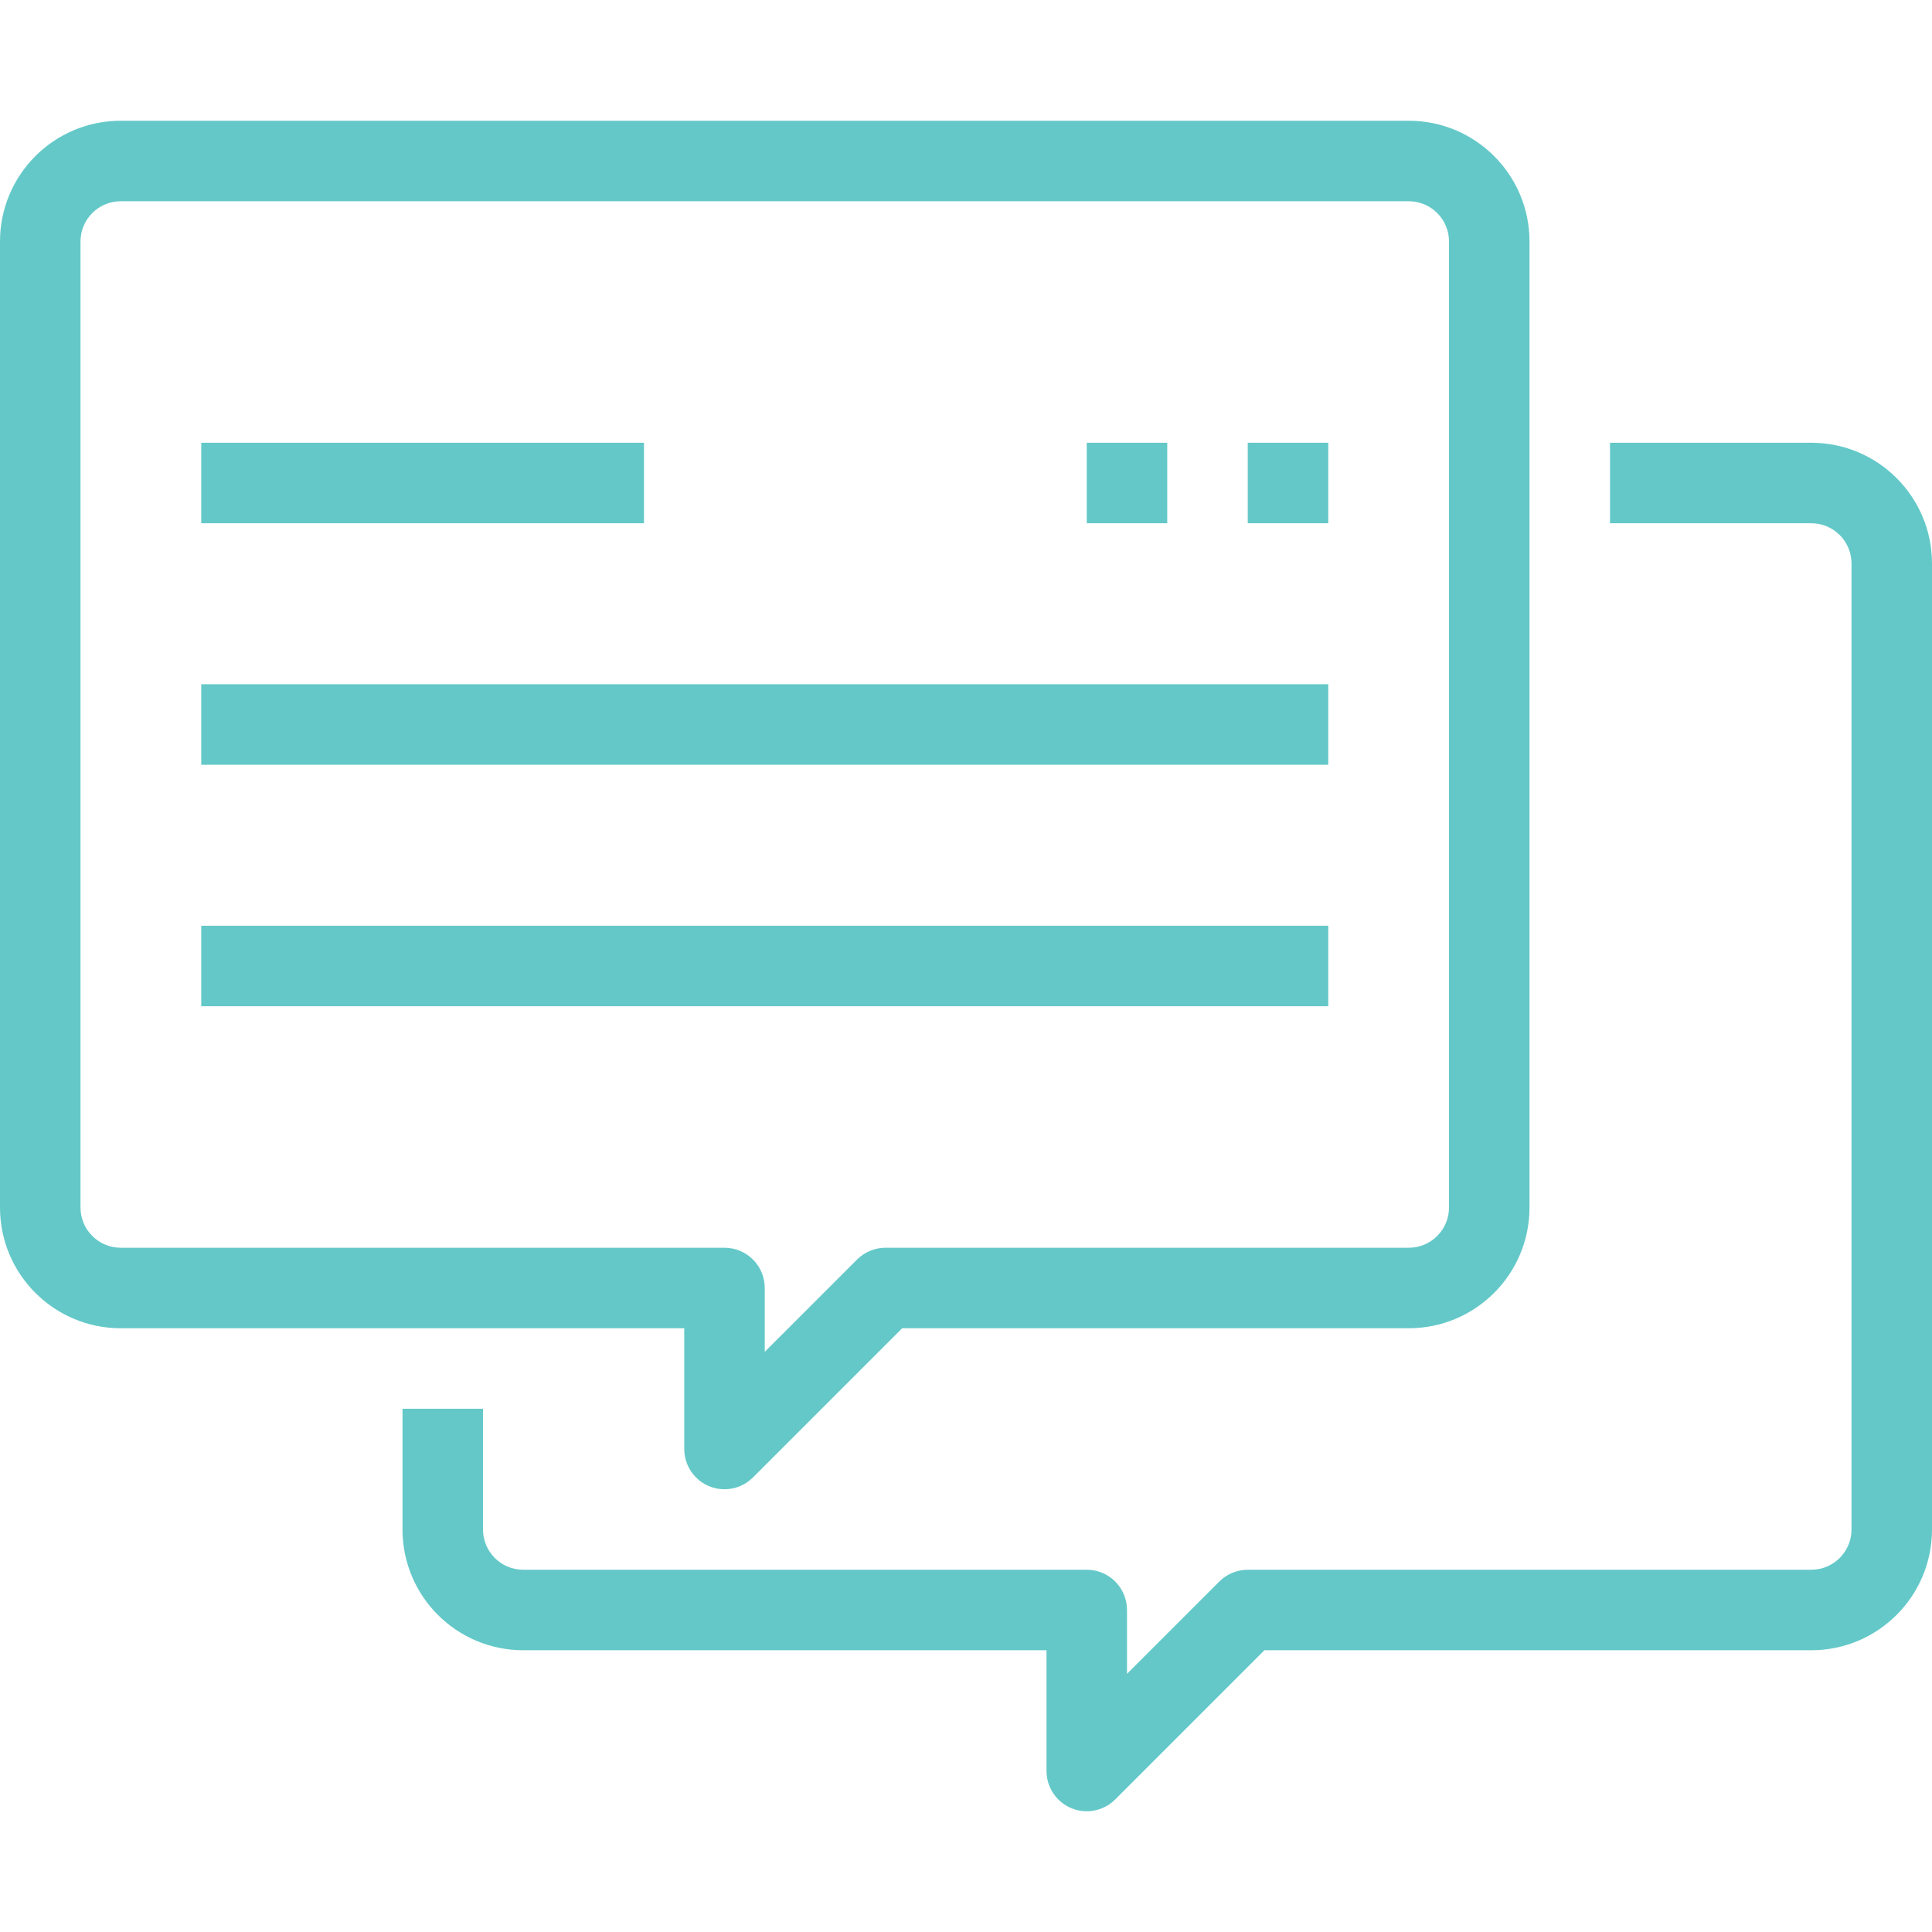 <?xml version="1.0" encoding="UTF-8" standalone="no"?>
<svg
   xmlns:dc="http://purl.org/dc/elements/1.1/"
   xmlns:cc="http://creativecommons.org/ns#"
   xmlns:rdf="http://www.w3.org/1999/02/22-rdf-syntax-ns#"
   xmlns:svg="http://www.w3.org/2000/svg"
   xmlns="http://www.w3.org/2000/svg"
   xmlns:sodipodi="http://sodipodi.sourceforge.net/DTD/sodipodi-0.dtd"
   xmlns:inkscape="http://www.inkscape.org/namespaces/inkscape"
   version="1.1"
   id="Capa_1"
   x="0px"
   y="0px"
   viewBox="0 0 512 512"
   style="enable-background:new 0 0 512 512;"
   xml:space="preserve"
   sodipodi:docname="chat.svg"
   inkscape:version="1.0.2-2 (e86c870879, 2021-01-15)"><defs
   id="defs77" /><sodipodi:namedview
   pagecolor="#ffffff"
   bordercolor="#666666"
   borderopacity="1"
   objecttolerance="10"
   gridtolerance="10"
   guidetolerance="10"
   inkscape:pageopacity="0"
   inkscape:pageshadow="2"
   inkscape:window-width="1920"
   inkscape:window-height="1001"
   id="namedview75"
   showgrid="false"
   inkscape:zoom="1.6210938"
   inkscape:cx="256"
   inkscape:cy="256"
   inkscape:window-x="-9"
   inkscape:window-y="-9"
   inkscape:window-maximized="1"
   inkscape:current-layer="Capa_1" />
<g
   id="g6"
   style="fill:#64c8c8;fill-opacity:1">
	<g
   id="g4"
   style="fill:#64c8c8;fill-opacity:1">
		<path
   d="M480,117.333h-53.333v21.333H480c5.891,0,10.667,4.776,10.667,10.667v256c0,5.891-4.776,10.667-10.667,10.667H330.667    c-2.829,0.001-5.541,1.125-7.541,3.125l-24.459,24.459v-16.917c0-5.891-4.776-10.667-10.667-10.667H138.667    c-5.891,0-10.667-4.776-10.667-10.667v-32h-21.333v32c0,17.673,14.327,32,32,32h138.667v32c0,5.891,4.776,10.667,10.667,10.667    c2.829-0.001,5.541-1.125,7.541-3.125l39.541-39.541H480c17.673,0,32-14.327,32-32v-256C512,131.66,497.673,117.333,480,117.333z"
   id="path2"
   style="fill:#64c8c8;fill-opacity:1" />
	</g>
</g>
<g
   id="g12"
   style="fill:#64c8c8;fill-opacity:1">
	<g
   id="g10"
   style="fill:#64c8c8;fill-opacity:1">
		<path
   d="M373.333,32H32C14.327,32,0,46.327,0,64v256c0,17.673,14.327,32,32,32h149.333v32c0,5.891,4.776,10.667,10.667,10.667    c2.829-0.001,5.541-1.125,7.541-3.125L239.083,352h134.251c17.673,0,32-14.327,32-32V64C405.333,46.327,391.006,32,373.333,32z     M384,320c0,5.891-4.776,10.667-10.667,10.667H234.667c-2.829,0.001-5.541,1.125-7.541,3.125l-24.459,24.459v-16.917    c0-5.891-4.776-10.667-10.667-10.667H32c-5.891,0-10.667-4.776-10.667-10.667V64c0-5.891,4.776-10.667,10.667-10.667h341.333    C379.224,53.333,384,58.109,384,64V320z"
   id="path8"
   style="fill:#64c8c8;fill-opacity:1" />
	</g>
</g>
<g
   id="g18"
   style="fill:#64c8c8;fill-opacity:1">
	<g
   id="g16"
   style="fill:#64c8c8;fill-opacity:1">
		<rect
   x="53.333"
   y="117.333"
   width="117.333"
   height="21.333"
   id="rect14"
   style="fill:#64c8c8;fill-opacity:1" />
	</g>
</g>
<g
   id="g24"
   style="fill:#64c8c8;fill-opacity:1">
	<g
   id="g22"
   style="fill:#64c8c8;fill-opacity:1">
		<rect
   x="53.333"
   y="181.333"
   width="298.667"
   height="21.333"
   id="rect20"
   style="fill:#64c8c8;fill-opacity:1" />
	</g>
</g>
<g
   id="g30"
   style="fill:#64c8c8;fill-opacity:1">
	<g
   id="g28"
   style="fill:#64c8c8;fill-opacity:1">
		<rect
   x="53.333"
   y="245.333"
   width="298.667"
   height="21.333"
   id="rect26"
   style="fill:#64c8c8;fill-opacity:1" />
	</g>
</g>
<g
   id="g36"
   style="fill:#64c8c8;fill-opacity:1">
	<g
   id="g34"
   style="fill:#64c8c8;fill-opacity:1">
		<rect
   x="330.667"
   y="117.333"
   width="21.333"
   height="21.333"
   id="rect32"
   style="fill:#64c8c8;fill-opacity:1" />
	</g>
</g>
<g
   id="g42"
   style="fill:#64c8c8;fill-opacity:1">
	<g
   id="g40"
   style="fill:#64c8c8;fill-opacity:1">
		<rect
   x="288"
   y="117.333"
   width="21.333"
   height="21.333"
   id="rect38"
   style="fill:#64c8c8;fill-opacity:1" />
	</g>
</g>
<g
   id="g44"
   style="fill:#64c8c8;fill-opacity:1">
</g>
<g
   id="g46"
   style="fill:#64c8c8;fill-opacity:1">
</g>
<g
   id="g48"
   style="fill:#64c8c8;fill-opacity:1">
</g>
<g
   id="g50"
   style="fill:#64c8c8;fill-opacity:1">
</g>
<g
   id="g52"
   style="fill:#64c8c8;fill-opacity:1">
</g>
<g
   id="g54"
   style="fill:#64c8c8;fill-opacity:1">
</g>
<g
   id="g56"
   style="fill:#64c8c8;fill-opacity:1">
</g>
<g
   id="g58"
   style="fill:#64c8c8;fill-opacity:1">
</g>
<g
   id="g60"
   style="fill:#64c8c8;fill-opacity:1">
</g>
<g
   id="g62"
   style="fill:#64c8c8;fill-opacity:1">
</g>
<g
   id="g64"
   style="fill:#64c8c8;fill-opacity:1">
</g>
<g
   id="g66"
   style="fill:#64c8c8;fill-opacity:1">
</g>
<g
   id="g68"
   style="fill:#64c8c8;fill-opacity:1">
</g>
<g
   id="g70"
   style="fill:#64c8c8;fill-opacity:1">
</g>
<g
   id="g72"
   style="fill:#64c8c8;fill-opacity:1">
</g>
</svg>

